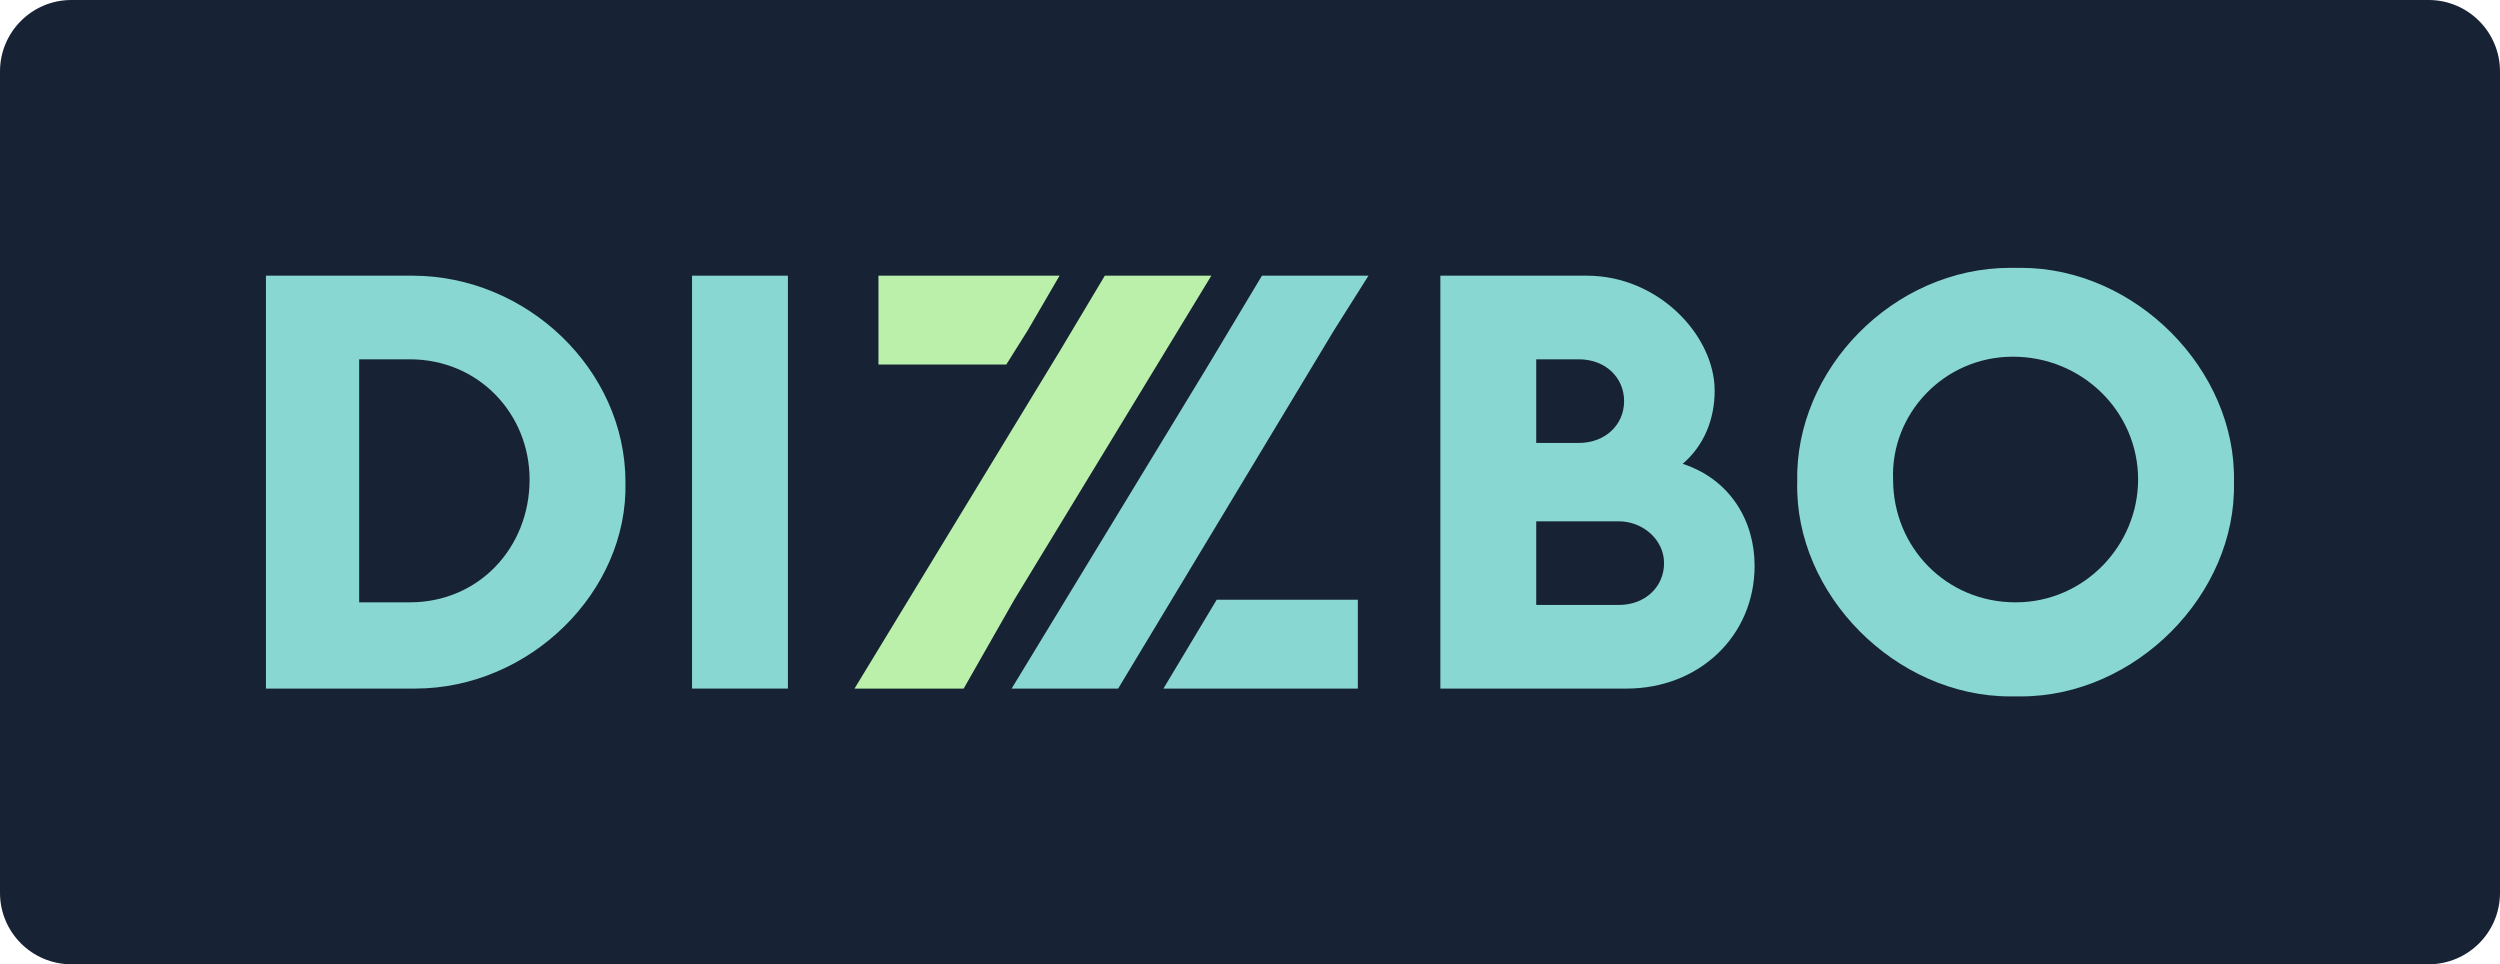 <svg width="140" height="54" viewBox="0 0 140 54" fill="none" xmlns="http://www.w3.org/2000/svg">
<path d="M0 4C0 1.791 1.791 0 4 0H136C138.209 0 140 1.791 140 4V50C140 52.209 138.209 54 136 54H4C1.791 54 0 52.209 0 50V4Z" fill="#172234"/>
<path d="M22.946 20.121C26.824 20.121 29.657 23.194 29.657 26.853C29.657 30.657 26.824 33.731 22.946 33.731H20.113V20.121H22.946ZM23.095 15.438C22.946 15.438 22.946 15.438 22.797 15.438H14.893V38.56H22.946C23.095 38.56 23.095 38.56 23.245 38.56C29.657 38.56 35.175 33.145 35.026 26.999C35.026 20.706 29.508 15.438 23.095 15.438Z" fill="#89D7D2"/>
<path d="M44.123 15.438V38.56H38.754V15.438H44.123Z" fill="#89D7D2"/>
<path d="M88.415 20.121C89.906 20.121 90.95 21.145 90.95 22.462C90.95 23.779 89.906 24.804 88.415 24.804H86.029V20.121H88.415ZM90.652 29.194C91.994 29.194 93.187 30.218 93.187 31.536C93.187 32.853 92.143 33.877 90.652 33.877H86.029V29.194H90.652ZM88.862 15.438H80.66V38.56H91.099C95.126 38.56 98.258 35.633 98.258 31.682C98.258 29.194 96.915 26.853 94.231 25.975C95.424 24.95 96.021 23.487 96.021 21.877C96.021 18.804 92.889 15.438 88.862 15.438Z" fill="#89D7D2"/>
<path d="M112.724 19.975C116.602 19.975 119.734 23.048 119.734 26.853C119.734 30.512 116.751 33.731 112.873 33.731C108.996 33.731 106.013 30.658 106.013 26.853C105.864 23.195 108.847 19.975 112.724 19.975ZM112.575 14.999C106.013 14.999 100.495 20.707 100.644 27C100.495 33.292 106.162 38.999 112.575 38.999C112.724 38.999 112.724 38.999 112.873 38.999C113.023 38.999 113.023 38.999 113.172 38.999C119.584 38.999 125.251 33.292 125.102 27C125.251 20.707 119.584 14.999 113.172 14.999C113.023 14.999 113.023 14.999 112.873 14.999C112.724 14.999 112.724 14.999 112.575 14.999Z" fill="#89D7D2"/>
<path d="M65.152 38.561H76.039V33.585H68.135L65.152 38.561Z" fill="#89D7D2"/>
<path d="M74.696 18.511L76.635 15.438H70.669L67.687 20.414L56.651 38.56H62.616L74.696 18.511Z" fill="#89D7D2"/>
<path d="M61.87 15.438L59.335 19.682L47.852 38.56H53.966L56.8 33.584L67.835 15.438C67.835 15.438 61.87 15.438 61.87 15.438Z" fill="#BAF0AA"/>
<path d="M57.546 18.511L59.335 15.438H49.194V20.414H56.352L57.546 18.511Z" fill="#BAF0AA"/>
</svg>

